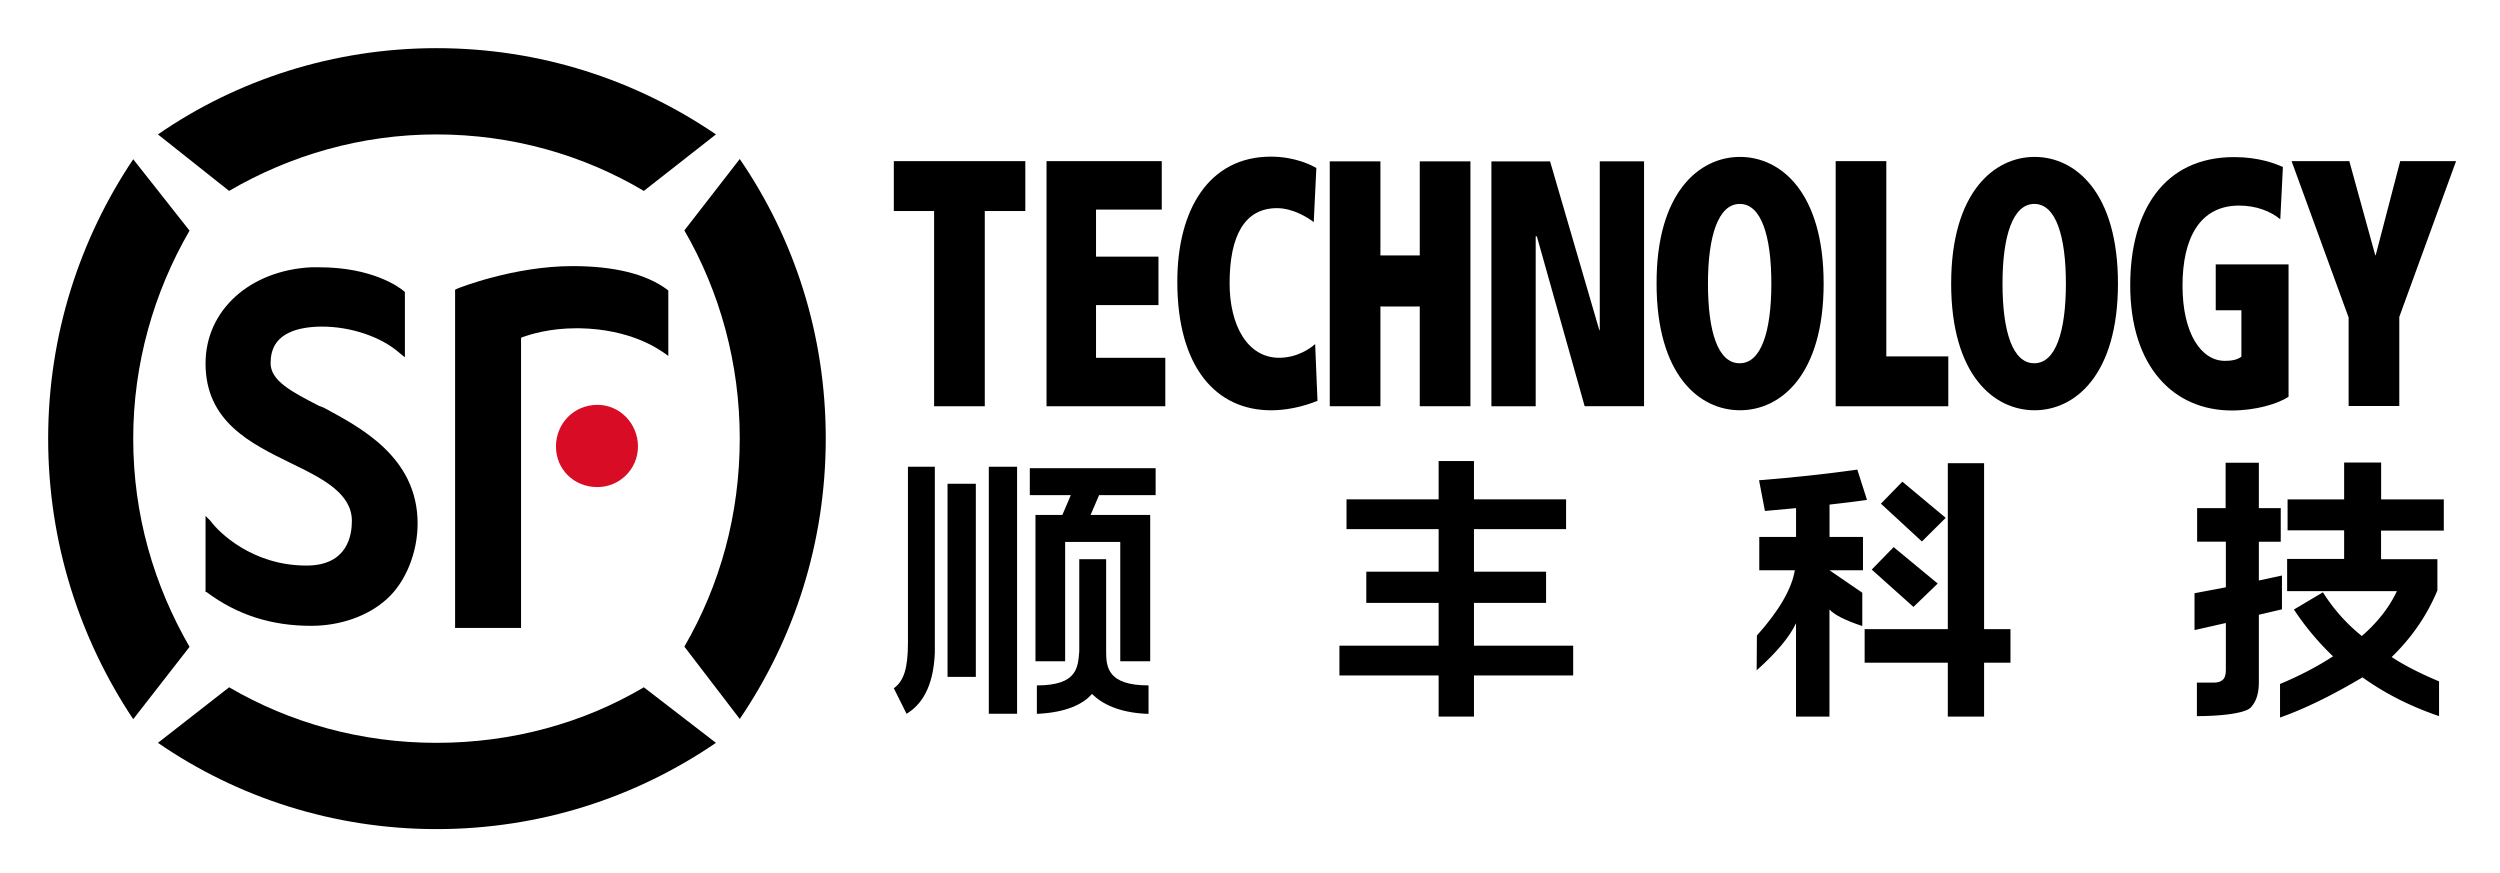 <svg xmlns="http://www.w3.org/2000/svg" role="img" viewBox="-1.48 -1.48 76.83 26.83"><title>SF TECH.svg</title><path fill="#D80C24" d="M16.88 13.489c-.731 0-1.274-.552-1.274-1.249 0-.697.543-1.278 1.274-1.278.695 0 1.246.581 1.246 1.278 0 .705-.572 1.249-1.246 1.249z"/><path d="M11.934 2.651c2.339 0 4.526.639 6.372 1.736l2.216-1.736C18.06.973 15.12 0 11.934 0 8.777 0 5.8.973 3.374 2.651l2.187 1.736c1.876-1.097 4.062-1.736 6.372-1.736z"/><path d="M5.561 19.642l-2.187 1.707C5.808 23.027 8.777 24 11.934 24c3.186 0 6.133-.973 8.588-2.651l-2.216-1.707c-1.854 1.097-4.041 1.707-6.372 1.707-2.31 0-4.497-.61-6.372-1.707z"/><path d="M2.614 12c0-2.31.637-4.504 1.731-6.392l-1.731-2.194C.978 5.855 0 8.804 0 12c0 3.196.97 6.153 2.614 8.622l1.731-2.223C3.251 16.504 2.614 14.346 2.614 12z"/><path d="M19.552 18.392l1.702 2.223c1.673-2.462 2.643-5.419 2.643-8.622 0-3.196-.97-6.145-2.643-8.586l-1.702 2.194c1.093 1.889 1.702 4.082 1.702 6.392 0 2.354-.608 4.511-1.702 6.399z"/><path d="M8.081 17.753c-1.217 0-2.274-.334-3.215-1.039h-.029v-2.339l.152.153c.239.334 1.274 1.373 2.947 1.373 1.274 0 1.398-.944 1.398-1.373 0-.821-.847-1.278-1.796-1.736l-.058-.029c-1.246-.61-2.643-1.278-2.643-3.073 0-1.642 1.369-2.862 3.251-2.956h.239c1.637 0 2.462.61 2.607.734l.029.029V9.501l-.152-.123c-.579-.516-1.521-.821-2.397-.821-.398 0-.76.065-.999.182-.391.182-.579.487-.579.944 0 .545.666.886 1.484 1.308l.152.058c1.064.581 2.882 1.489 2.882 3.559 0 .886-.362 1.794-.941 2.317-.572.523-1.427.828-2.332.828z"/><path d="M14.541 17.818h-2.035V7.424l.058-.029c.058-.029 1.76-.697 3.548-.697q1.941 0 2.918.726l.029.029v2.005l-.123-.087c-.181-.123-1.028-.734-2.607-.763h-.094c-.818 0-1.398.182-1.673.276l-.029.029v8.906h.007z"/><path d="M43.818 20.542h-1.086v-1.264h-3.049v-.915h3.049v-1.315h-2.223v-.959h2.223v-1.308h-2.831v-.915h2.831v-1.177h1.086v1.177h2.831v.915h-2.831v1.308h2.216v.959H43.818v1.315h3.049v.915h-3.049v1.264z"/><path d="M28.908 20.455h.869v-7.591h-.869v7.591z"/><path d="M27.249 12.864h-.826v5.412c0 .792-.13 1.177-.434 1.395l.391.785c.434-.262.826-.785.869-1.874v-.044-.261-5.412z"/><path d="M32.514 18.538v-2.833h-.826v2.833c-.043.479-.043 1.046-1.303 1.046v.872h.043c.869-.044 1.39-.305 1.651-.61.304.305.826.567 1.651.61h.087v-.872c-1.26 0-1.303-.567-1.303-1.046z"/><path d="M30.168 13.736v-.828h3.867v.828H32.297l-.261.61h1.832v4.496h-.92v-3.668h-1.694v3.668h-.912v-4.496h.826l.261-.61h-1.26z"/><rect width=".869" height="5.935" x="27.64" y="13.387" rx="0"/><g><path fill-rule="evenodd" d="M71.697 14.826h1.926v-.959h-1.926v-1.133h-1.137v1.133h-1.738v.952h1.738v.879h-1.752v.988h3.374c-.239.508-.601.966-1.079 1.38-.478-.385-.876-.835-1.195-1.344l-.891.53a8.32 8.32 0 0 0 1.202 1.438q-.724.472-1.629.85v1.031q1.115-.392 2.534-1.235 1.043.748 2.353 1.191V19.46q-.883-.37-1.456-.748c.616-.596 1.086-1.278 1.405-2.048v-.959h-1.731v-.879zm-4.779-.69h-.876v1.031h.883v1.402l-.963.182v1.133l.963-.218v1.424c0 .138-.022.24-.072.298-.051.058-.138.109-.282.109h-.536v1.031c.753 0 1.477-.087 1.651-.261.167-.174.253-.429.253-.777v-2.077l.71-.167v-1.039l-.71.153v-1.191h.673V14.136h-.673v-1.395H66.918v1.395z"/></g><g><path fill-rule="evenodd" d="M58.38 20.542v-7.787h1.115v7.787h-1.115zM54.745 17.252q.224.247 1.007.508v-1.024l-1.007-.69h1.028v-1.024H54.745v-.995c.413-.044.797-.094 1.151-.145l-.297-.93c-.927.131-1.926.24-3.02.327l.181.944.956-.087v.886h-1.13V16.046h1.093q-.145.864-1.166 2.005l-.007 1.068q.92-.821 1.209-1.446v2.869h1.028V17.252zm3.57-2.818l-1.332-1.111-.659.676 1.26 1.162.731-.726zm-.246 2.019l-1.354-1.119-.673.69 1.282 1.148.746-.719z"/><rect width="4.482" height="1.031" x="55.824" y="17.855" rx="0"/></g><g><path d="M27.235 5.005h-1.246V3.472h4.041v1.533h-1.246v6h-1.557v-6h.007z"/><path d="M30.682 3.472h3.541v1.489h-2.02v1.446h1.919v1.489h-1.919v1.62h2.129v1.489h-3.65V3.472z"/><path d="M39.01 10.838c-.485.196-.985.291-1.427.291-1.68 0-2.882-1.308-2.882-3.952 0-2.223.978-3.843 2.875-3.843.753 0 1.26.269 1.398.349l-.08 1.663c-.181-.138-.637-.429-1.13-.429-.992 0-1.456.843-1.456 2.31 0 1.293.55 2.288 1.521 2.288.558 0 .963-.291 1.108-.421l.072 1.743z"/><path d="M42.152 7.939h-1.209v3.065h-1.557v-7.525h1.557v2.891h1.209V3.479h1.557v7.525h-1.557V7.939z"/><path d="M45.751 5.782h-.036v5.223h-1.361v-7.525h1.803l1.513 5.186h.014V3.479h1.361v7.525h-1.825l-1.47-5.223z"/><path fill-rule="evenodd" d="M54.564 7.235c0-2.797-1.311-3.893-2.571-3.893-1.26 0-2.571 1.104-2.563 3.893 0 2.797 1.303 3.893 2.563 3.893 1.26 0 2.571-1.097 2.571-3.893zM51.986 9.683h-.007c-.659 0-.97-.959-.97-2.448 0-1.467.319-2.448.978-2.448.659 0 .97.981.97 2.448 0 1.489-.319 2.448-.97 2.448z"/><path d="M54.933 3.472h1.557v6h1.905v1.533h-3.461V3.472z"/><path fill-rule="evenodd" d="M63.609 7.235c0-2.797-1.303-3.893-2.563-3.893-1.253 0-2.563 1.104-2.563 3.893 0 2.797 1.303 3.893 2.563 3.893 1.253 0 2.563-1.097 2.563-3.893zm-2.571 2.448h-.007c-.652 0-.97-.959-.97-2.448 0-1.467.319-2.448.978-2.448.659 0 .97.981.97 2.448 0 1.489-.319 2.448-.97 2.448z"/><path d="M66.607 6.646h2.245v4.068c-.333.218-1.007.421-1.745.421-1.781 0-3.121-1.337-3.121-3.85 0-2.274 1.028-3.937 3.193-3.937.753 0 1.26.196 1.499.305L68.598 5.259c-.297-.247-.739-.421-1.267-.421-1.202 0-1.738.995-1.738 2.462 0 1.467.572 2.31 1.303 2.31.196 0 .384-.029.507-.131V8.056h-.789V6.646h-.007z"/><path d="M70.691 8.259L68.945 3.472h1.774l.797 2.891h.014l.753-2.891H74l-1.745 4.787v2.739h-1.557v-2.739h-.007z"/></g></svg>